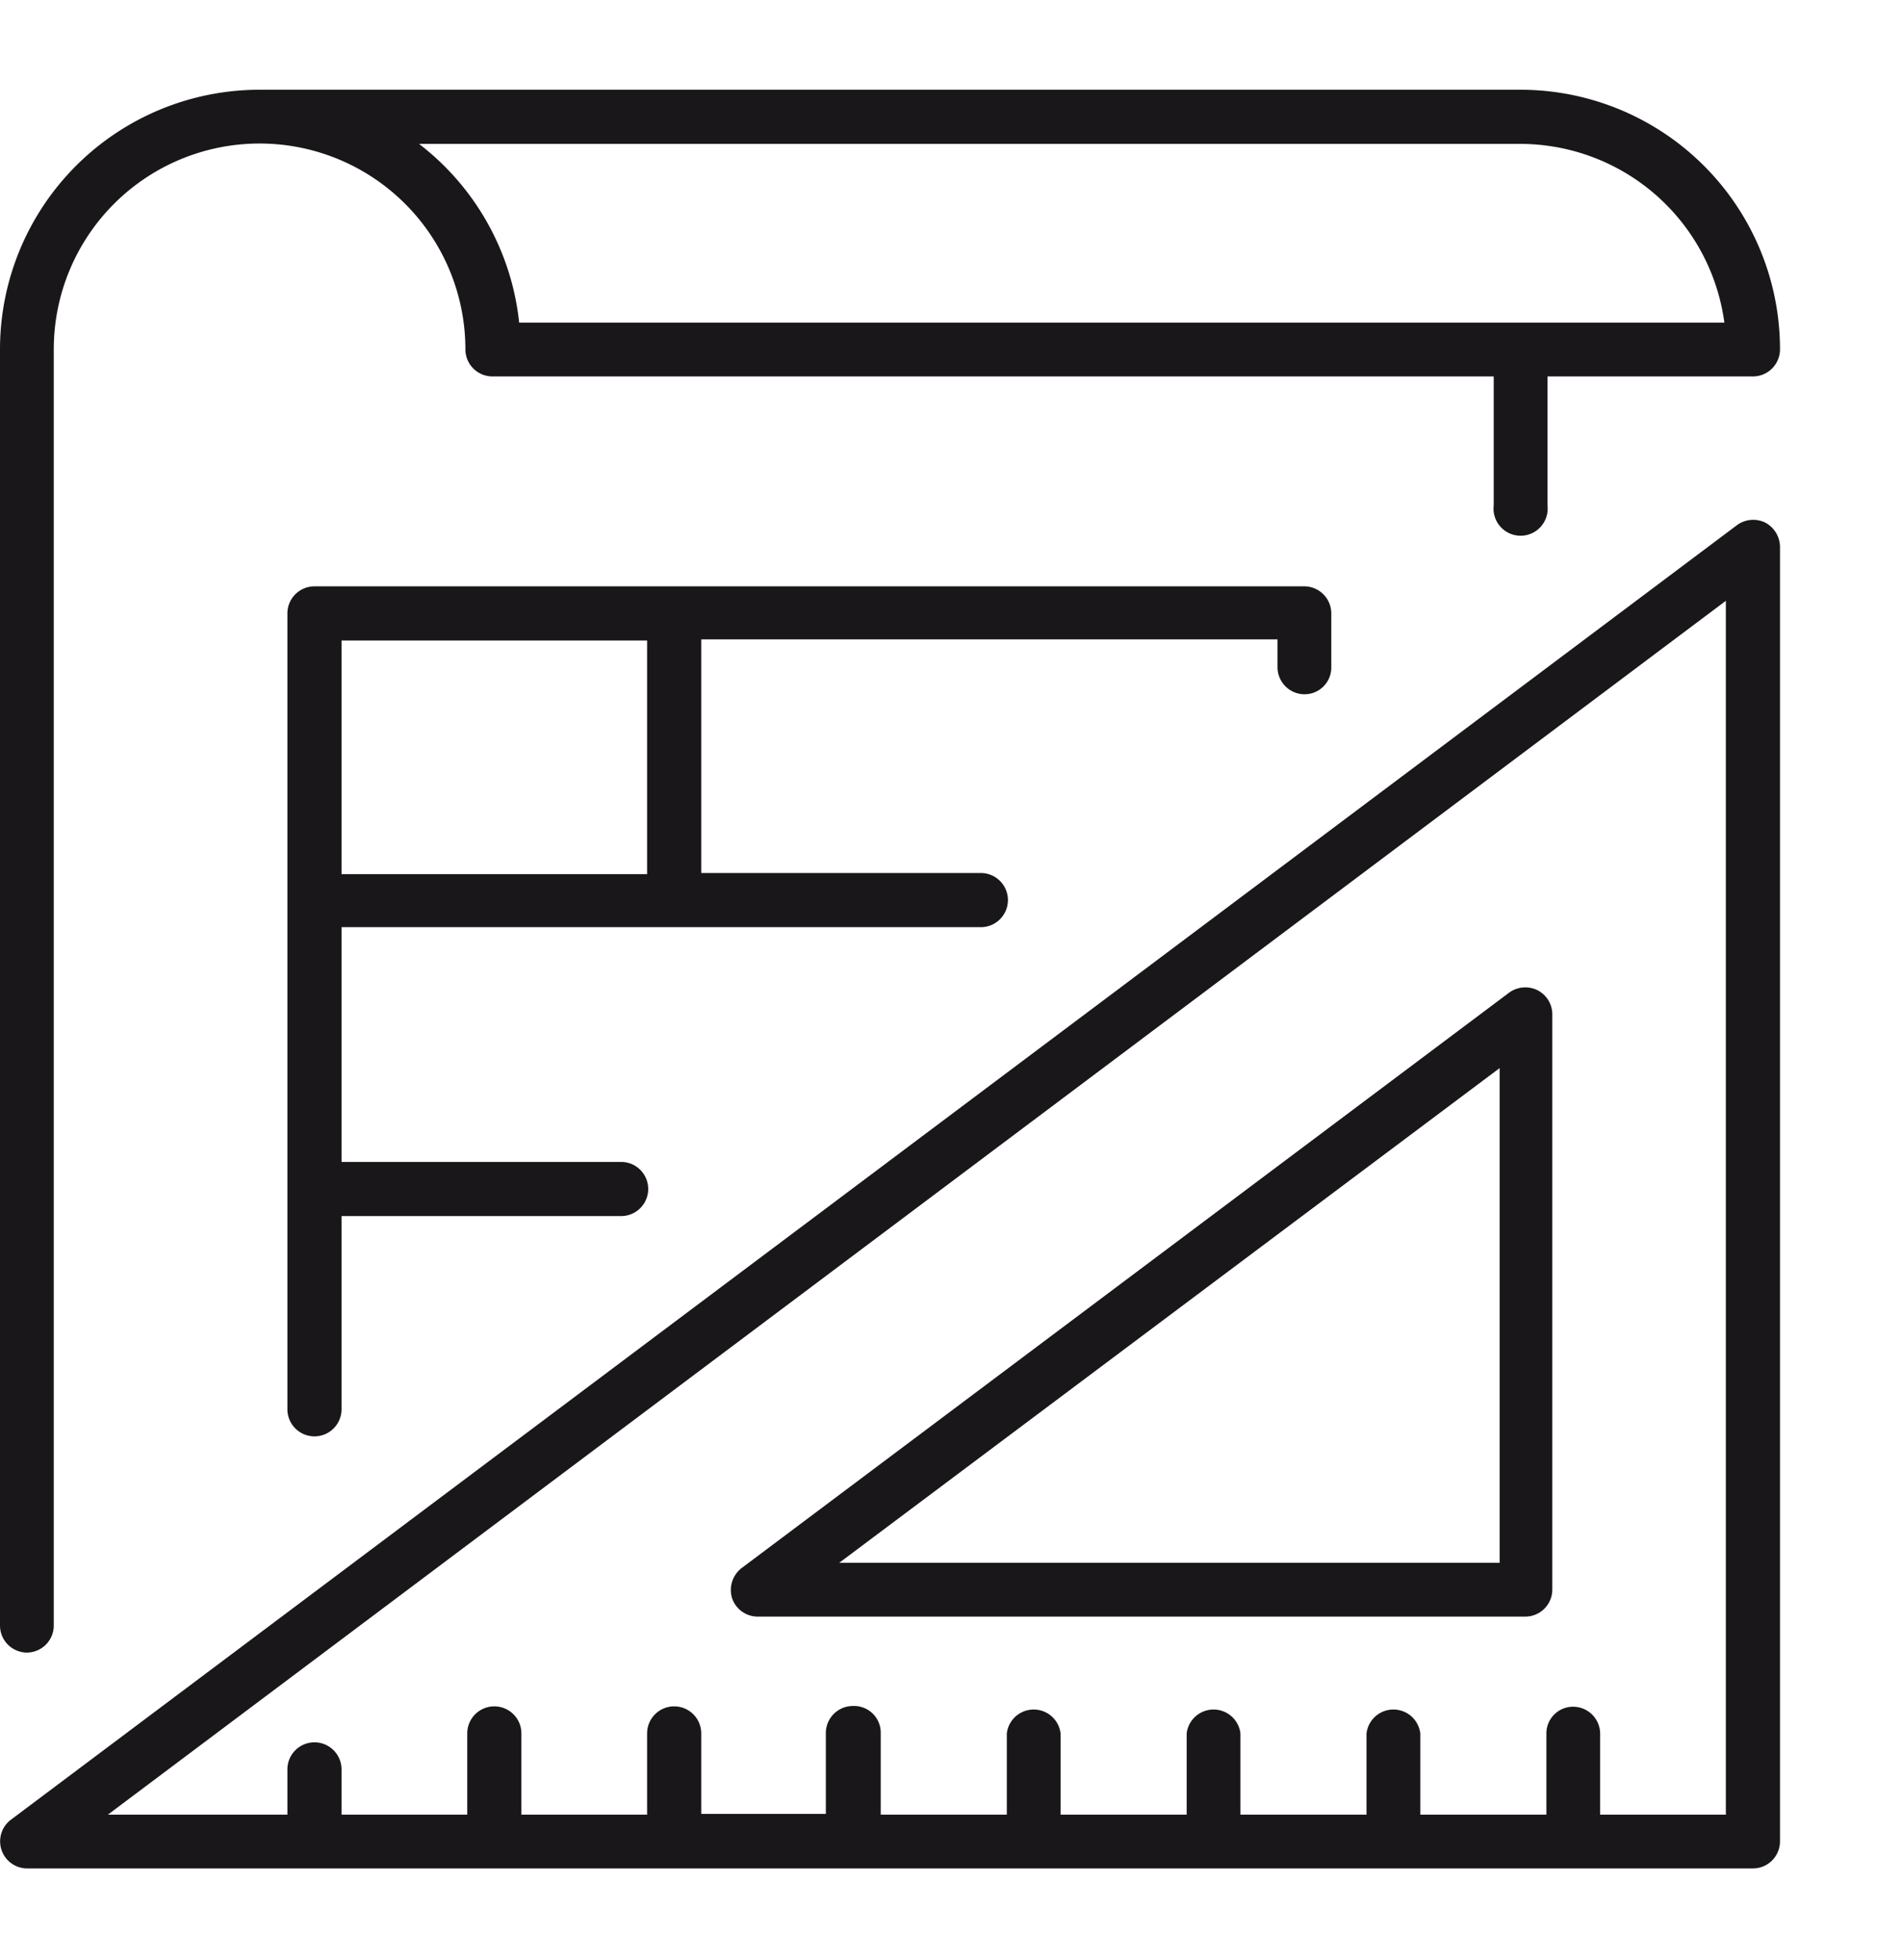 <svg id="layer_1" data-name="layer 1" xmlns="http://www.w3.org/2000/svg" viewBox="0 0 51.29 52.84"><defs><style>.cls-1{fill:#1a171b;}</style></defs><path class="cls-1" d="M.73,44.56a.73.73,0,0,0,.72-.73V9.42a5.55,5.55,0,0,1,11.1,0,.73.73,0,0,0,.73.73h27v3.48a.73.73,0,1,0,1.45,0V10.15h5.55A.73.73,0,0,0,48,9.42a7,7,0,0,0-7-7H7a7,7,0,0,0-7,7V43.83A.73.73,0,0,0,.73,44.56ZM41,3.88A5.56,5.56,0,0,1,46.5,8.7H14a7,7,0,0,0-2.7-4.82Z"/><path class="cls-1" d="M20.44,43.59H41.13a.73.73,0,0,0,.73-.72V27.35a.73.73,0,0,0-.4-.65.74.74,0,0,0-.77.07L20,42.28a.75.75,0,0,0-.26.81A.73.73,0,0,0,20.44,43.59Zm20-14.79V42.14H22.63Z"/><path class="cls-1" d="M47.6,14.09a.74.74,0,0,0-.76.07L.29,49.07a.73.73,0,0,0,.44,1.31H47.27a.73.73,0,0,0,.73-.73V14.74A.75.75,0,0,0,47.6,14.09ZM46.54,48.93H43.15V46.74a.73.73,0,0,0-.73-.72.72.72,0,0,0-.72.72v2.19H38.3V46.74a.73.73,0,0,0-1.45,0v2.19h-3.4V46.74a.73.73,0,0,0-1.45,0v2.19H28.6V46.74a.73.73,0,0,0-1.45,0v2.19h-3.4V46.74A.72.72,0,0,0,23,46a.73.73,0,0,0-.73.72v2.19H18.91V46.74a.73.73,0,0,0-1.46,0v2.19H14.06V46.74a.73.73,0,0,0-1.46,0v2.19H9.21V47.71a.73.73,0,0,0-1.46,0v1.22H2.91L46.54,16.2Z"/><path class="cls-1" d="M35.18,18.72A.72.72,0,0,0,35.9,18V16.54a.73.73,0,0,0-.72-.73H8.48a.73.73,0,0,0-.73.73V38a.73.73,0,0,0,1.46,0V32.79h7.54a.73.73,0,1,0,0-1.46H9.21V25H26.45a.73.73,0,0,0,0-1.46H18.91v-6.3H34.45V18A.73.73,0,0,0,35.18,18.72ZM17.45,23.57H9.21v-6.3h8.24Z"/></svg>